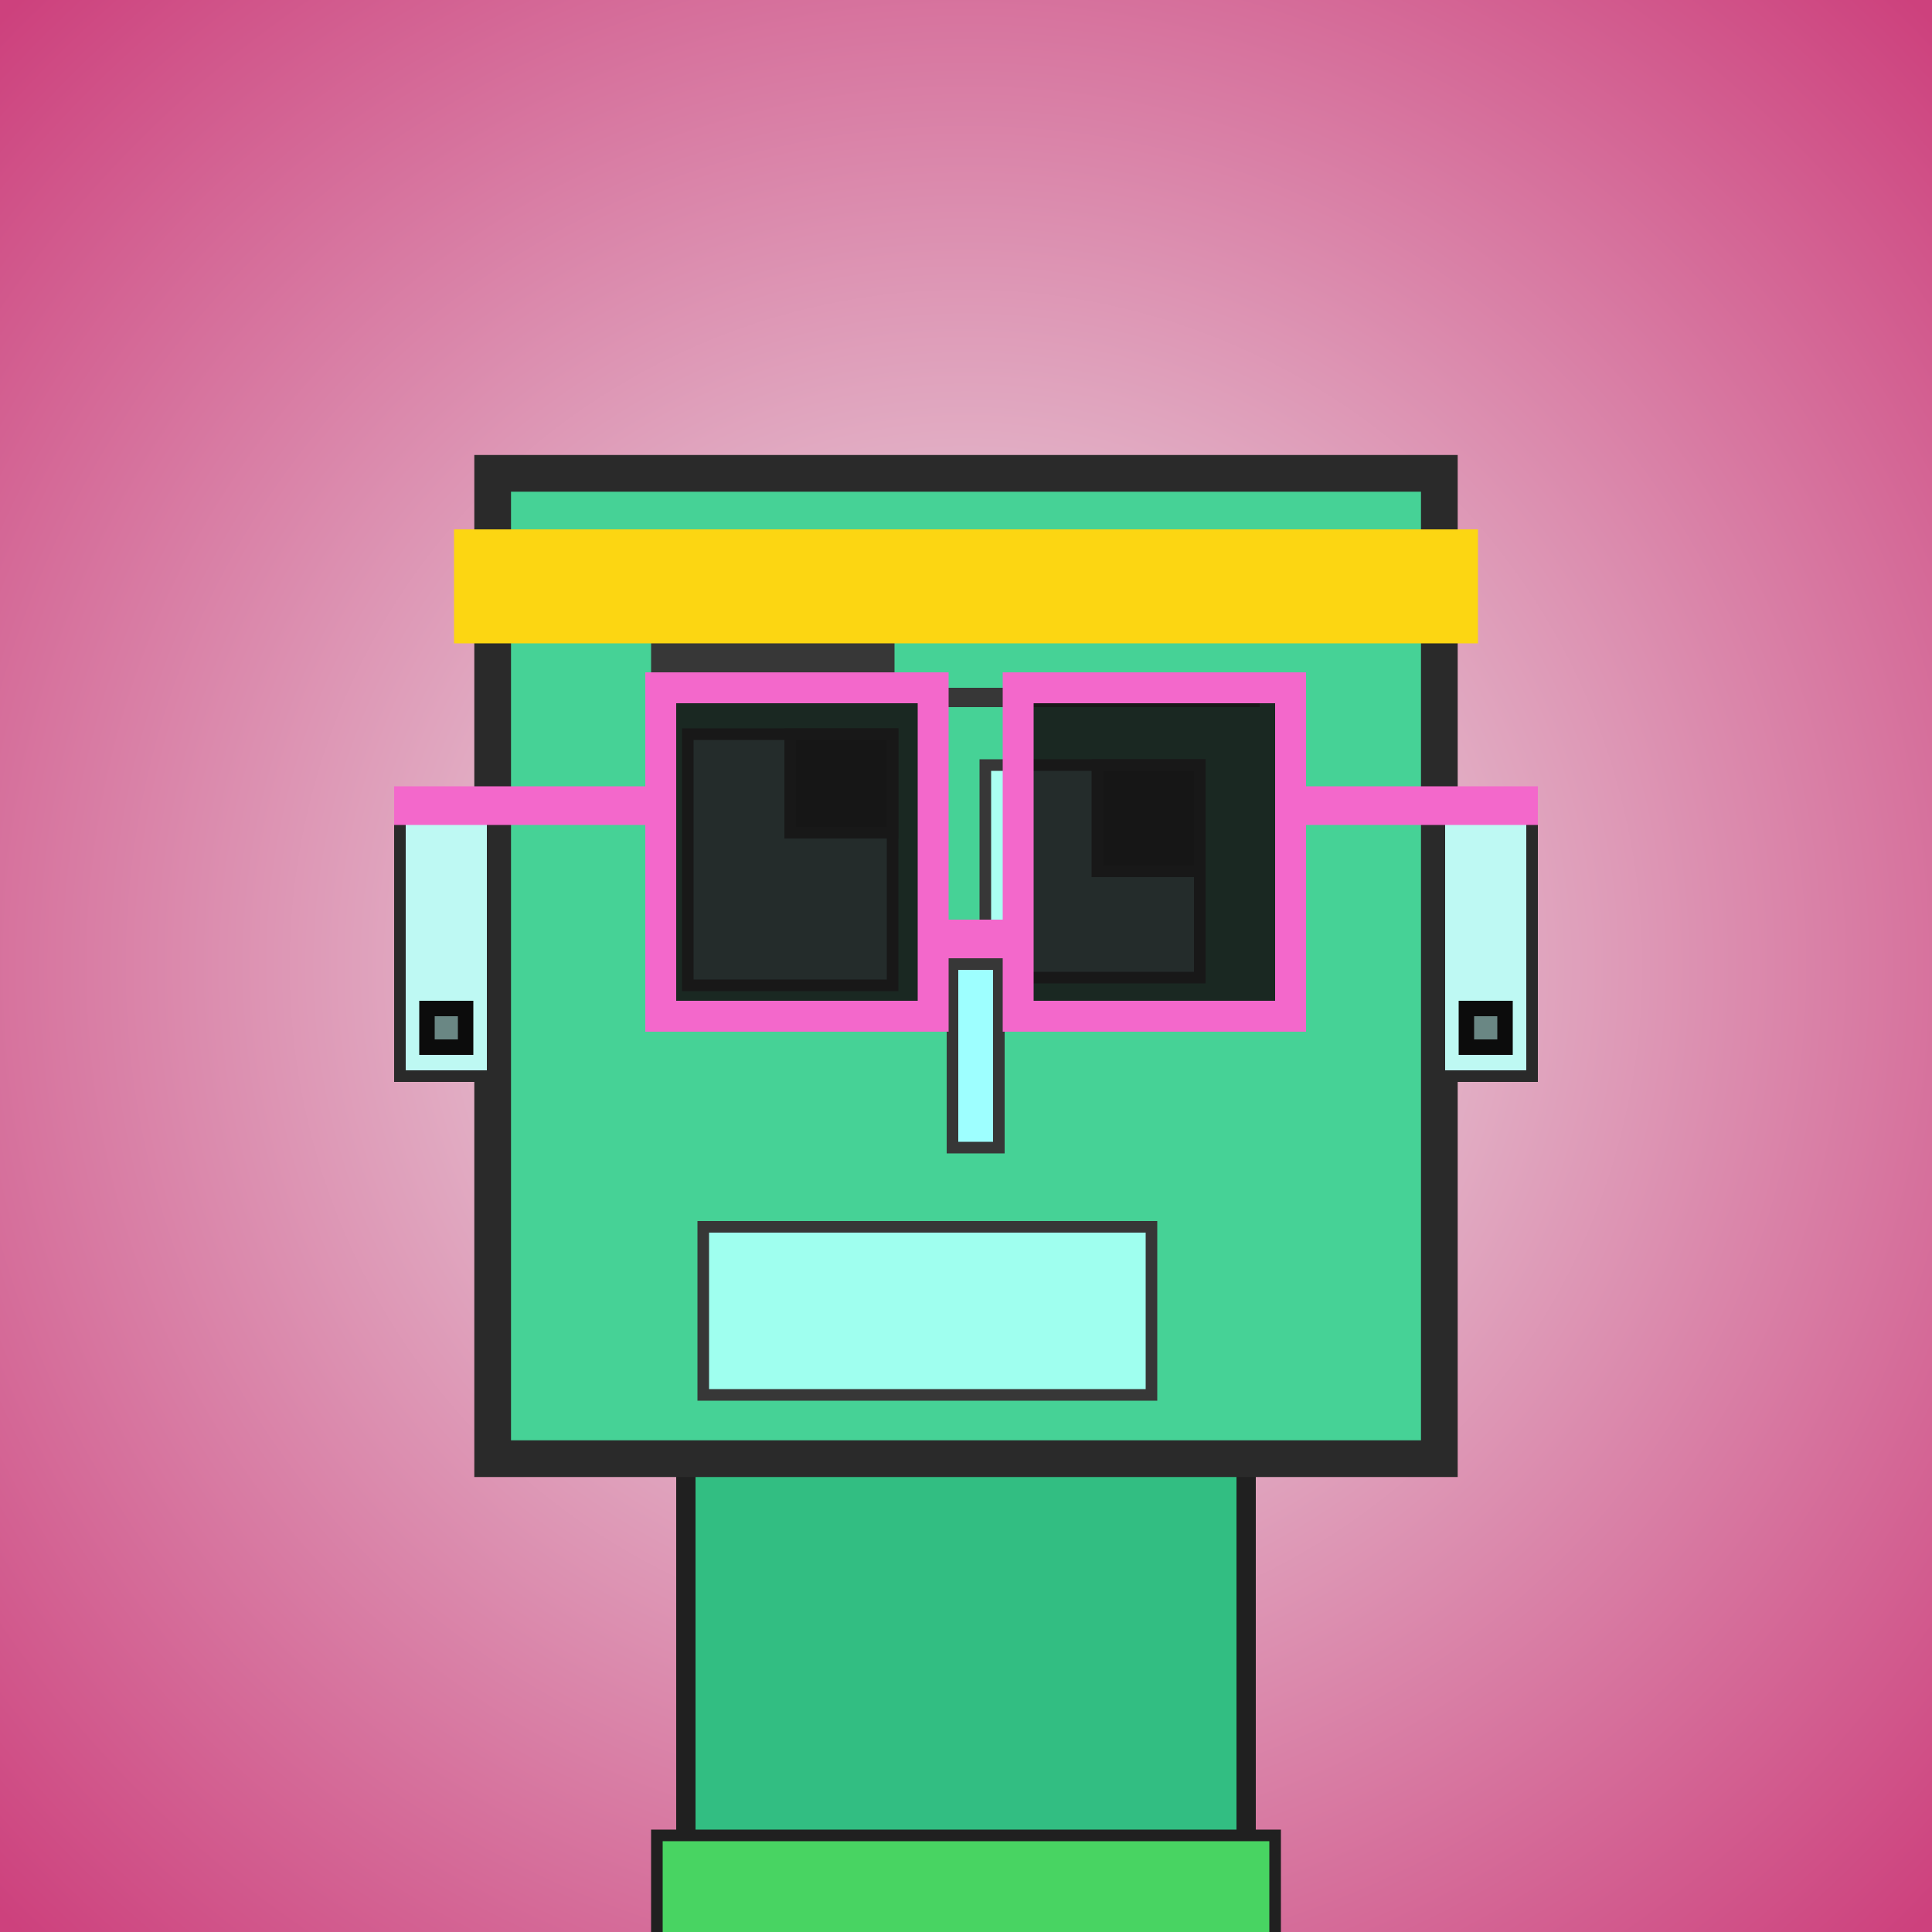 <?xml version="1.0" encoding="utf-8"?><svg viewBox="0 0 1000 1000" xmlns="http://www.w3.org/2000/svg"><rect x="0" y="0" width="1000" height="1000" fill="#808080" stroke="none"/><defs><radialGradient gradientUnits="userSpaceOnUse" cx="500" cy="500" r="700" id="bkStyle"><stop offset="0" style="stop-color: #eeeeee"/><stop offset="1" style="stop-color: rgb(205, 65, 125)"/></radialGradient></defs><rect id="background" width="1000" height="1000"  style="fill: url(#bkStyle);" onclick="background.style.fill='rgba(0,0,0,0)'"/><rect x="355" y="755" width="290" height="255" style="fill: rgb(50, 190, 130); stroke-width: 10px; stroke: rgb(32, 32, 32);"/><rect x="255" y="245" width="490" height="510" style="fill: rgb(70, 210, 150); stroke-width: 19px; stroke: rgb(42, 42, 42);"/><rect x="356" y="380" width="106" height="130" style="fill: rgb(171, 266, 242); stroke-width: 6px; stroke: rgb(55, 55, 55);"/><rect x="510" y="396" width="111" height="110" style="fill: rgb(171, 266, 242); stroke-width: 6px; stroke: rgb(55, 55, 55);"/><rect x="409" y="380" width="53" height="51" style="fill: rgb(32,32,32); stroke-width: 6px; stroke: rgb(55,55,55);"/><rect x="568" y="396" width="53" height="55" style="fill: rgb(32,32,32); stroke-width: 6px; stroke: rgb(55,55,55);"/><rect x="493" y="499" width="24" height="95" style="fill: rgb(158, 289, 274); stroke-width: 6px; stroke: rgb(55, 55, 55);"/><rect x="207" y="422" width="48" height="135" style="fill: rgb(190, 249, 243); stroke-width: 6px; stroke: rgb(42, 42, 42);"/><rect x="745" y="422" width="48" height="135" style="fill: rgb(190, 249, 243); stroke-width: 6px; stroke: rgb(42, 42, 42);"/><rect x="337" y="320" width="126" height="30" style="fill: rgb(55, 55, 55); stroke-width: 0px; stroke: rgb(0, 0, 0);"/><rect x="481" y="356" width="171" height="10" style="fill: rgb(55, 55, 55); stroke-width: 0px; stroke: rgb(0, 0, 0);"/><rect x="364" y="635" width="232" height="87" style="fill: rgb(159, 272, 239); stroke-width: 6px; stroke: rgb(55, 55, 55);"/><rect x="483" y="476" width="44" height="20" style="fill: rgb(243,104,203);"/><rect x="342" y="356" width="141" height="170" style="fill: rgb(22,22,22); fill-opacity: 0.9; stroke-width: 16px; stroke: rgb(243,104,203);"/><rect x="527" y="356" width="141" height="170" style="fill: rgb(22,22,22); fill-opacity: 0.9; stroke-width: 16px; stroke: rgb(243,104,203);"/><rect x="204" y="407" width="145" height="20" style="fill: rgb(243,104,203);"/><rect x="661" y="407" width="135" height="20" style="fill: rgb(243,104,203);"/><rect x="235" y="274" width="530" height="59" style="fill: rgb(252, 214, 18); stroke-width: 0px; stroke: rgb(0, 0, 0);"/><rect x="221" y="522" width="20" height="20" style="fill: rgb(22,22,22); fill-opacity: 0.5; stroke-width: 8px; stroke: rgb(12,12,12);"/><rect x="759" y="522" width="20" height="20" style="fill: rgb(22,22,22); fill-opacity: 0.5; stroke-width: 8px; stroke: rgb(12,12,12);"/><rect x="340" y="950" width="320" height="62" style="fill: rgb(72, 212, 98); stroke-width: 6px; stroke: rgb(32, 32, 32);"/></svg>